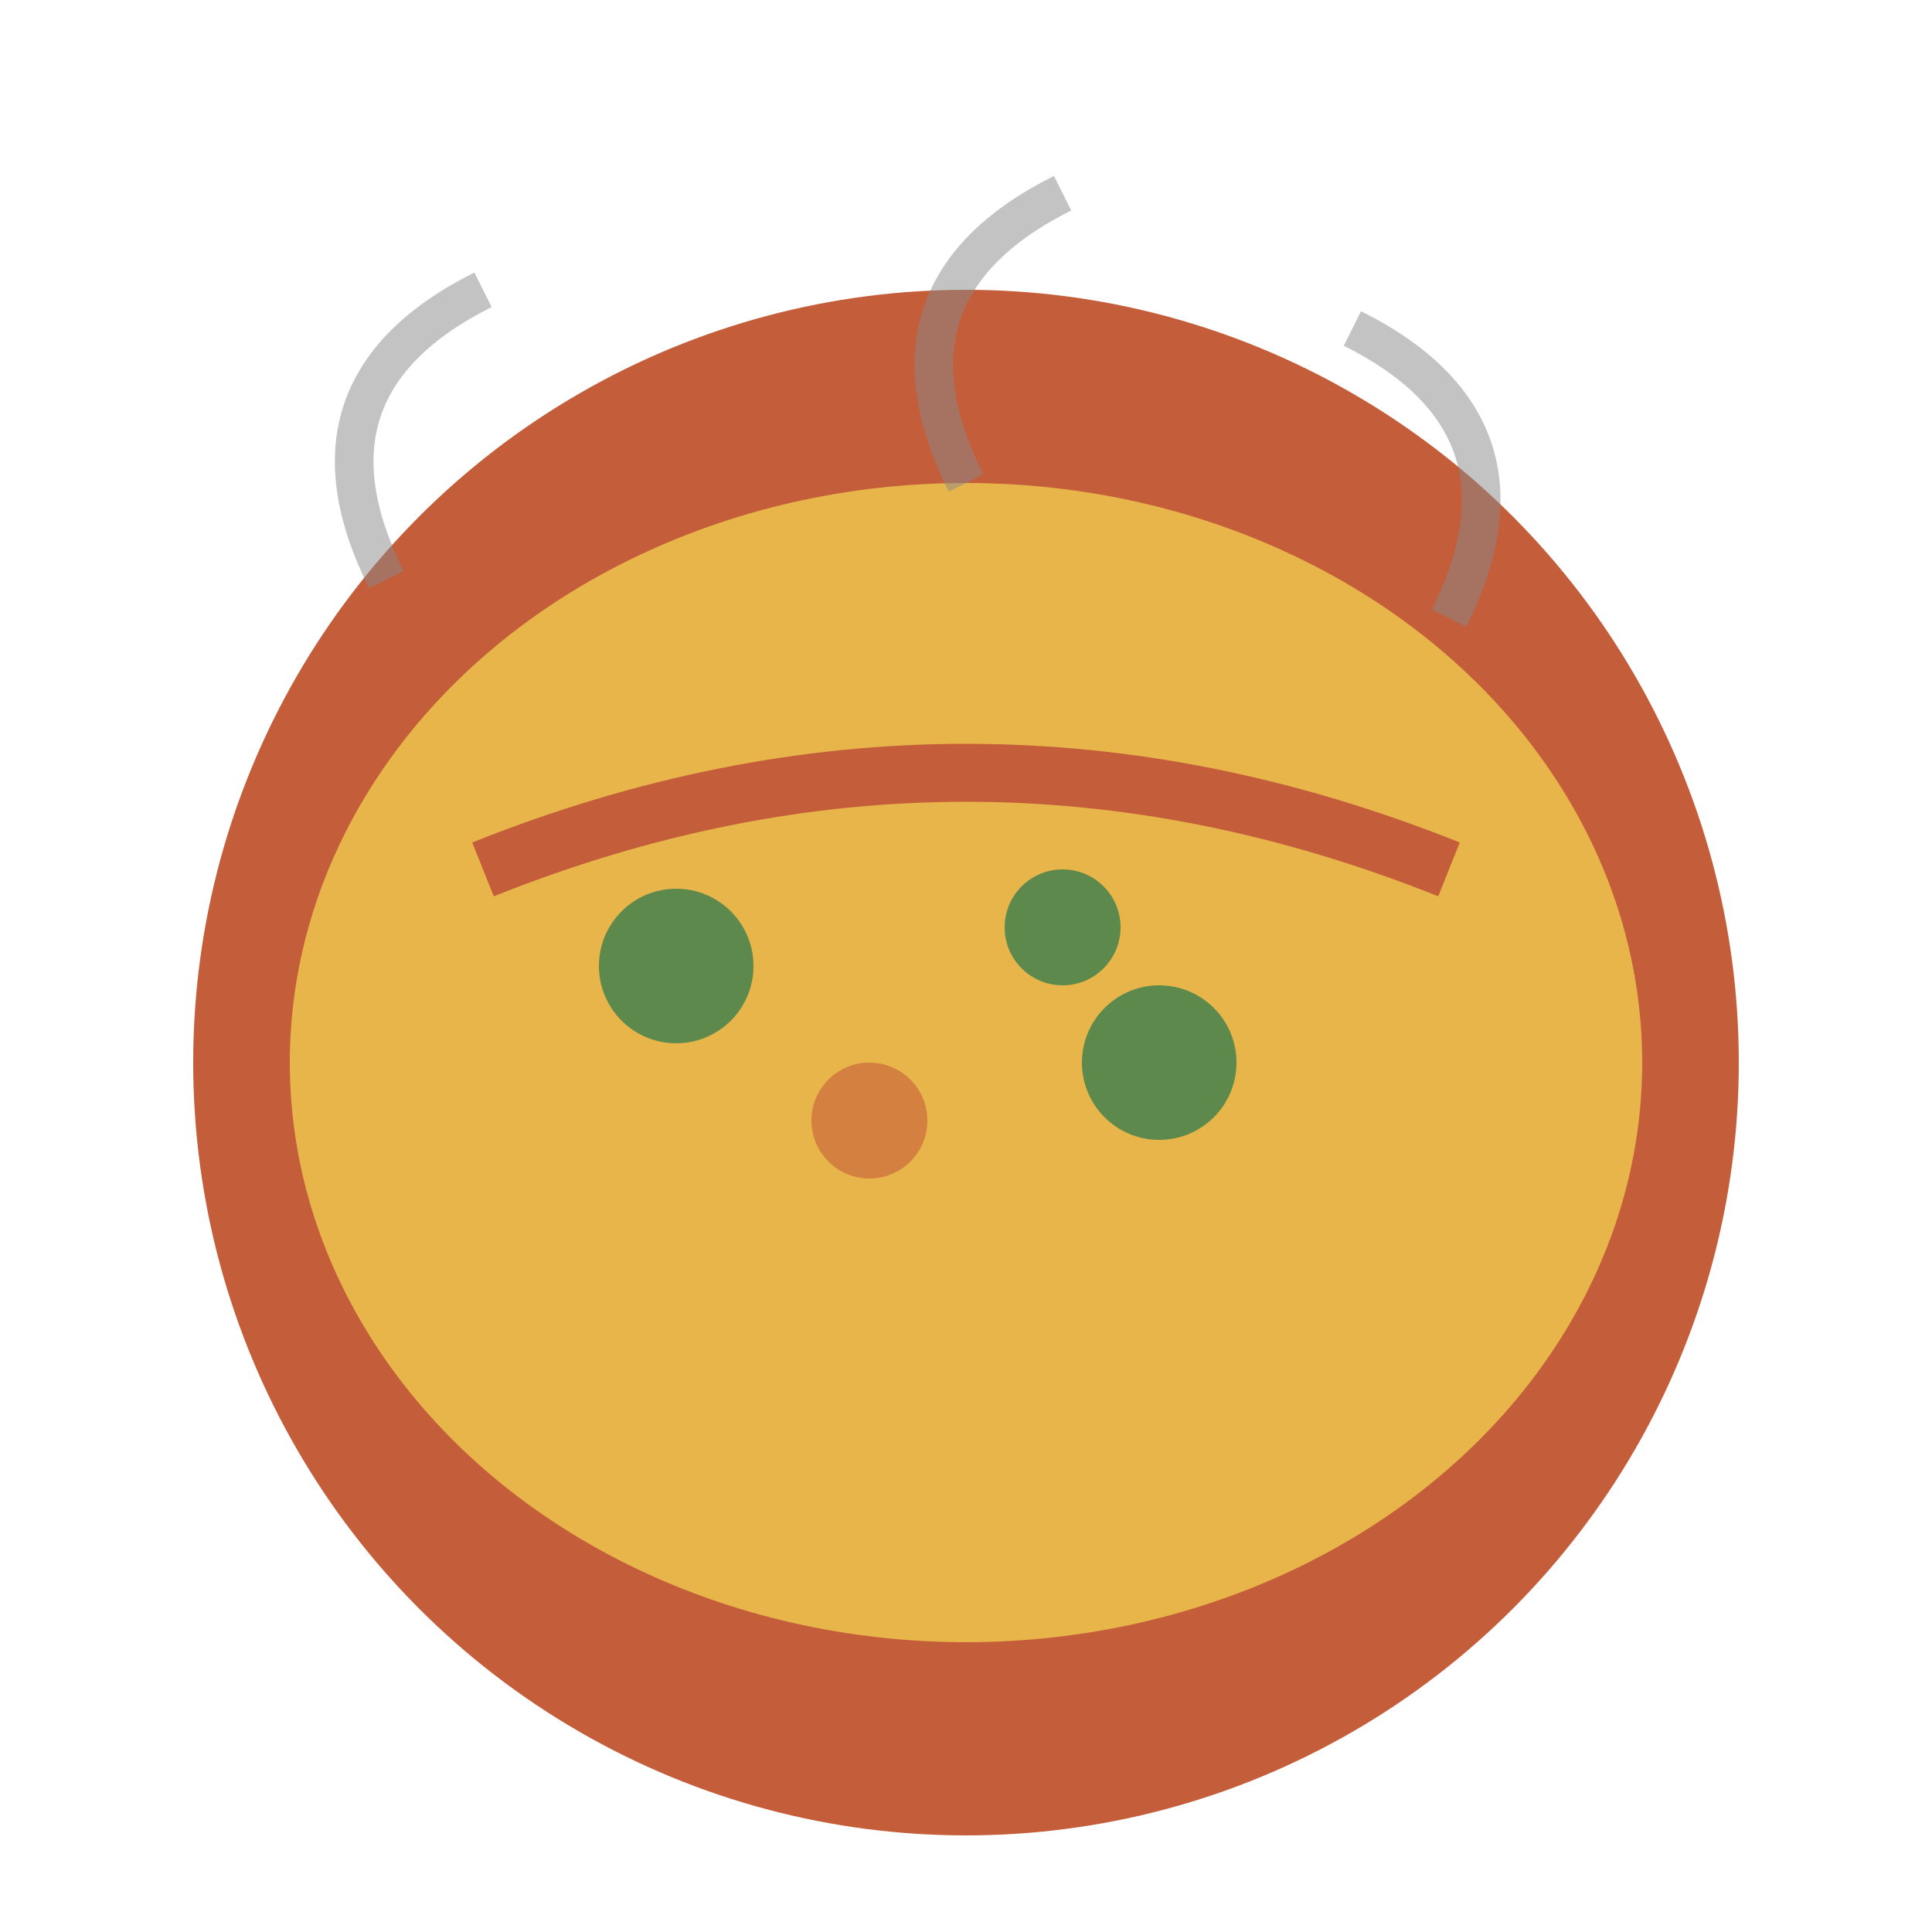 <svg xmlns="http://www.w3.org/2000/svg" viewBox="0 0 100 100">
  <circle cx="50" cy="55" r="40" fill="#C45D3A"/>
  <ellipse cx="50" cy="55" rx="35" ry="30" fill="#E8B54A"/>
  <path d="M25 45 Q50 35 75 45" stroke="#C45D3A" stroke-width="3" fill="none"/>
  <circle cx="35" cy="50" r="4" fill="#5D8A4C"/>
  <circle cx="55" cy="48" r="3" fill="#5D8A4C"/>
  <circle cx="45" cy="58" r="3" fill="#C45D3A" opacity="0.6"/>
  <circle cx="60" cy="55" r="4" fill="#5D8A4C"/>
  <path d="M20 30 Q15 20 25 15" stroke="#888" stroke-width="2" fill="none" opacity="0.5"/>
  <path d="M50 25 Q45 15 55 10" stroke="#888" stroke-width="2" fill="none" opacity="0.5"/>
  <path d="M75 32 Q80 22 70 17" stroke="#888" stroke-width="2" fill="none" opacity="0.5"/>
</svg>
